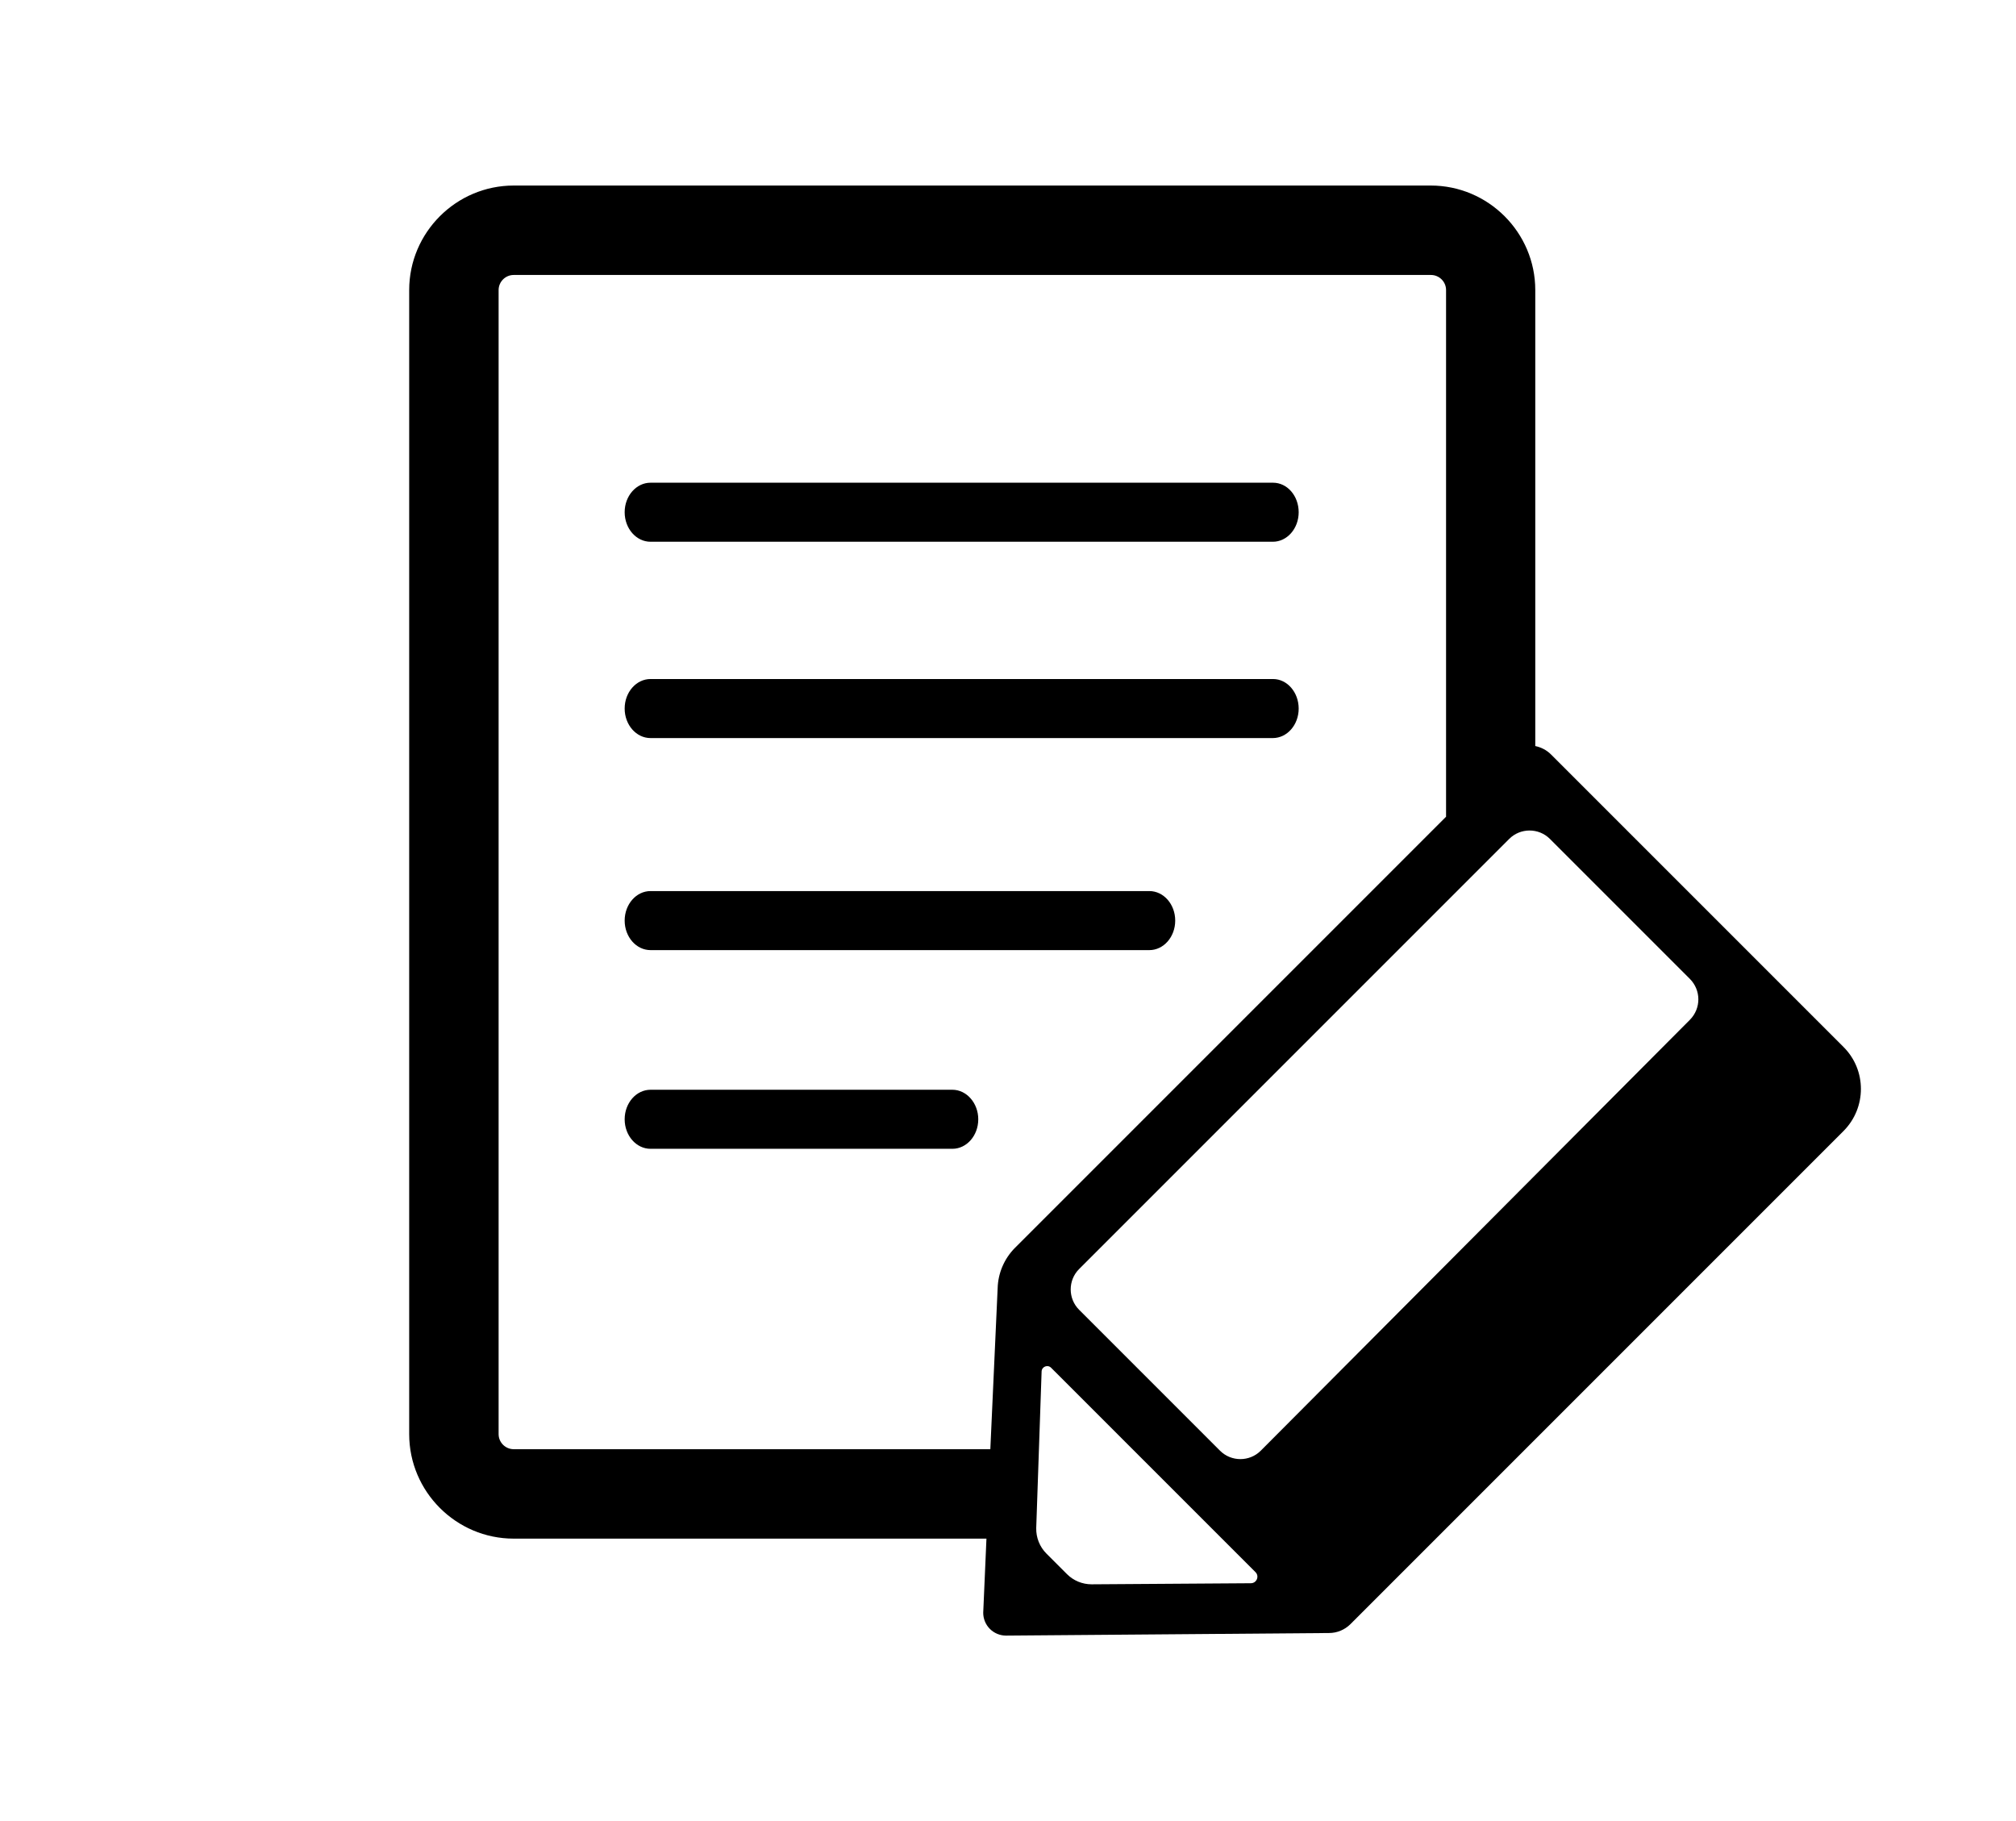 <?xml version="1.0" encoding="utf-8"?>
<!-- Generator: Adobe Illustrator 27.3.1, SVG Export Plug-In . SVG Version: 6.00 Build 0)  -->
<svg version="1.1" id="レイヤー_1" xmlns="http://www.w3.org/2000/svg" xmlns:xlink="http://www.w3.org/1999/xlink" x="0px"
	 y="0px" viewBox="0 0 935.6 845" style="enable-background:new 0 0 935.6 845;" xml:space="preserve">
<g>
	<path d="M442,505.7H301.9c-6.6,0-12,6.1-12,13.7c0,7.6,5.4,13.7,12,13.7H442c6.6,0,12-6.1,12-13.7C454,511.9,448.6,505.7,442,505.7
		z"/>
	<path d="M533.4,413.5H301.9c-6.6,0-12,6.1-12,13.7c0,7.6,5.4,13.7,12,13.7h231.5c6.6,0,12-6.1,12-13.7
		C545.4,419.6,540,413.5,533.4,413.5z"/>
	<path d="M590.8,224H301.9c-6.6,0-12,6.1-12,13.7c0,7.6,5.4,13.7,12,13.7h288.8c6.6,0,12-6.1,12-13.7
		C602.7,230.1,597.4,224,590.8,224z"/>
	<path d="M590.8,315.1H301.9c-6.6,0-12,6.1-12,13.7c0,7.6,5.4,13.7,12,13.7h288.8c6.6,0,12-6.1,12-13.7
		C602.7,321.3,597.4,315.1,590.8,315.1z"/>
	<path d="M855.6,485.9L719.8,350.1c-2-2-4.5-3.3-7.3-3.9V134.6c0-26.7-21.8-48.5-48.5-48.5H238.4c-26.7,0-48.5,21.8-48.5,48.5v530.9
		c0,26.7,21.8,48.5,48.5,48.5h219.4l-1.5,34.4c0,2.8,1.1,5.5,3.1,7.5c2,2,4.7,3.1,7.5,3.1l149.9-1.2c3.7,0,7.3-1.5,9.9-4.1
		l228.9-228.9C866.3,514,866.3,496.6,855.6,485.9z M463,597.7L463,597.7l-3.4,74.8H238.4c-3.8,0-7-3.1-7-7V134.6c0-3.8,3.1-7,7-7
		h425.7c3.8,0,7,3.1,7,7V379l-200,200C465.9,584.2,463.2,591,463,597.7z M580.5,734.7l-73.9,0.5c-4.3,0-8.4-1.7-11.4-4.7l-9.6-9.6
		c-3.1-3.1-4.8-7.4-4.7-11.8l2.5-72.7c0.1-2.2,2.8-3.3,4.4-1.7l94.8,94.8C584.6,731.4,583.2,734.7,580.5,734.7z M784.3,473.2
		L585.1,673.2c-5.2,5.2-13.7,5.2-18.9,0l-65.4-65.4c-5.2-5.2-5.2-13.7,0-18.9l199.6-199.6c5.2-5.2,13.7-5.2,18.9,0l64.9,64.9
		C789.5,459.5,789.5,467.9,784.3,473.2z"/>
</g>
<g>
</g>
<g>
</g>
<g>
</g>
<g>
</g>
<g>
</g>
<g>
</g>
<g>
</g>
<g>
</g>
<g>
</g>
<g>
</g>
<g>
</g>
<g>
</g>
<g>
</g>
<g>
</g>
<g>
</g>
</svg>
